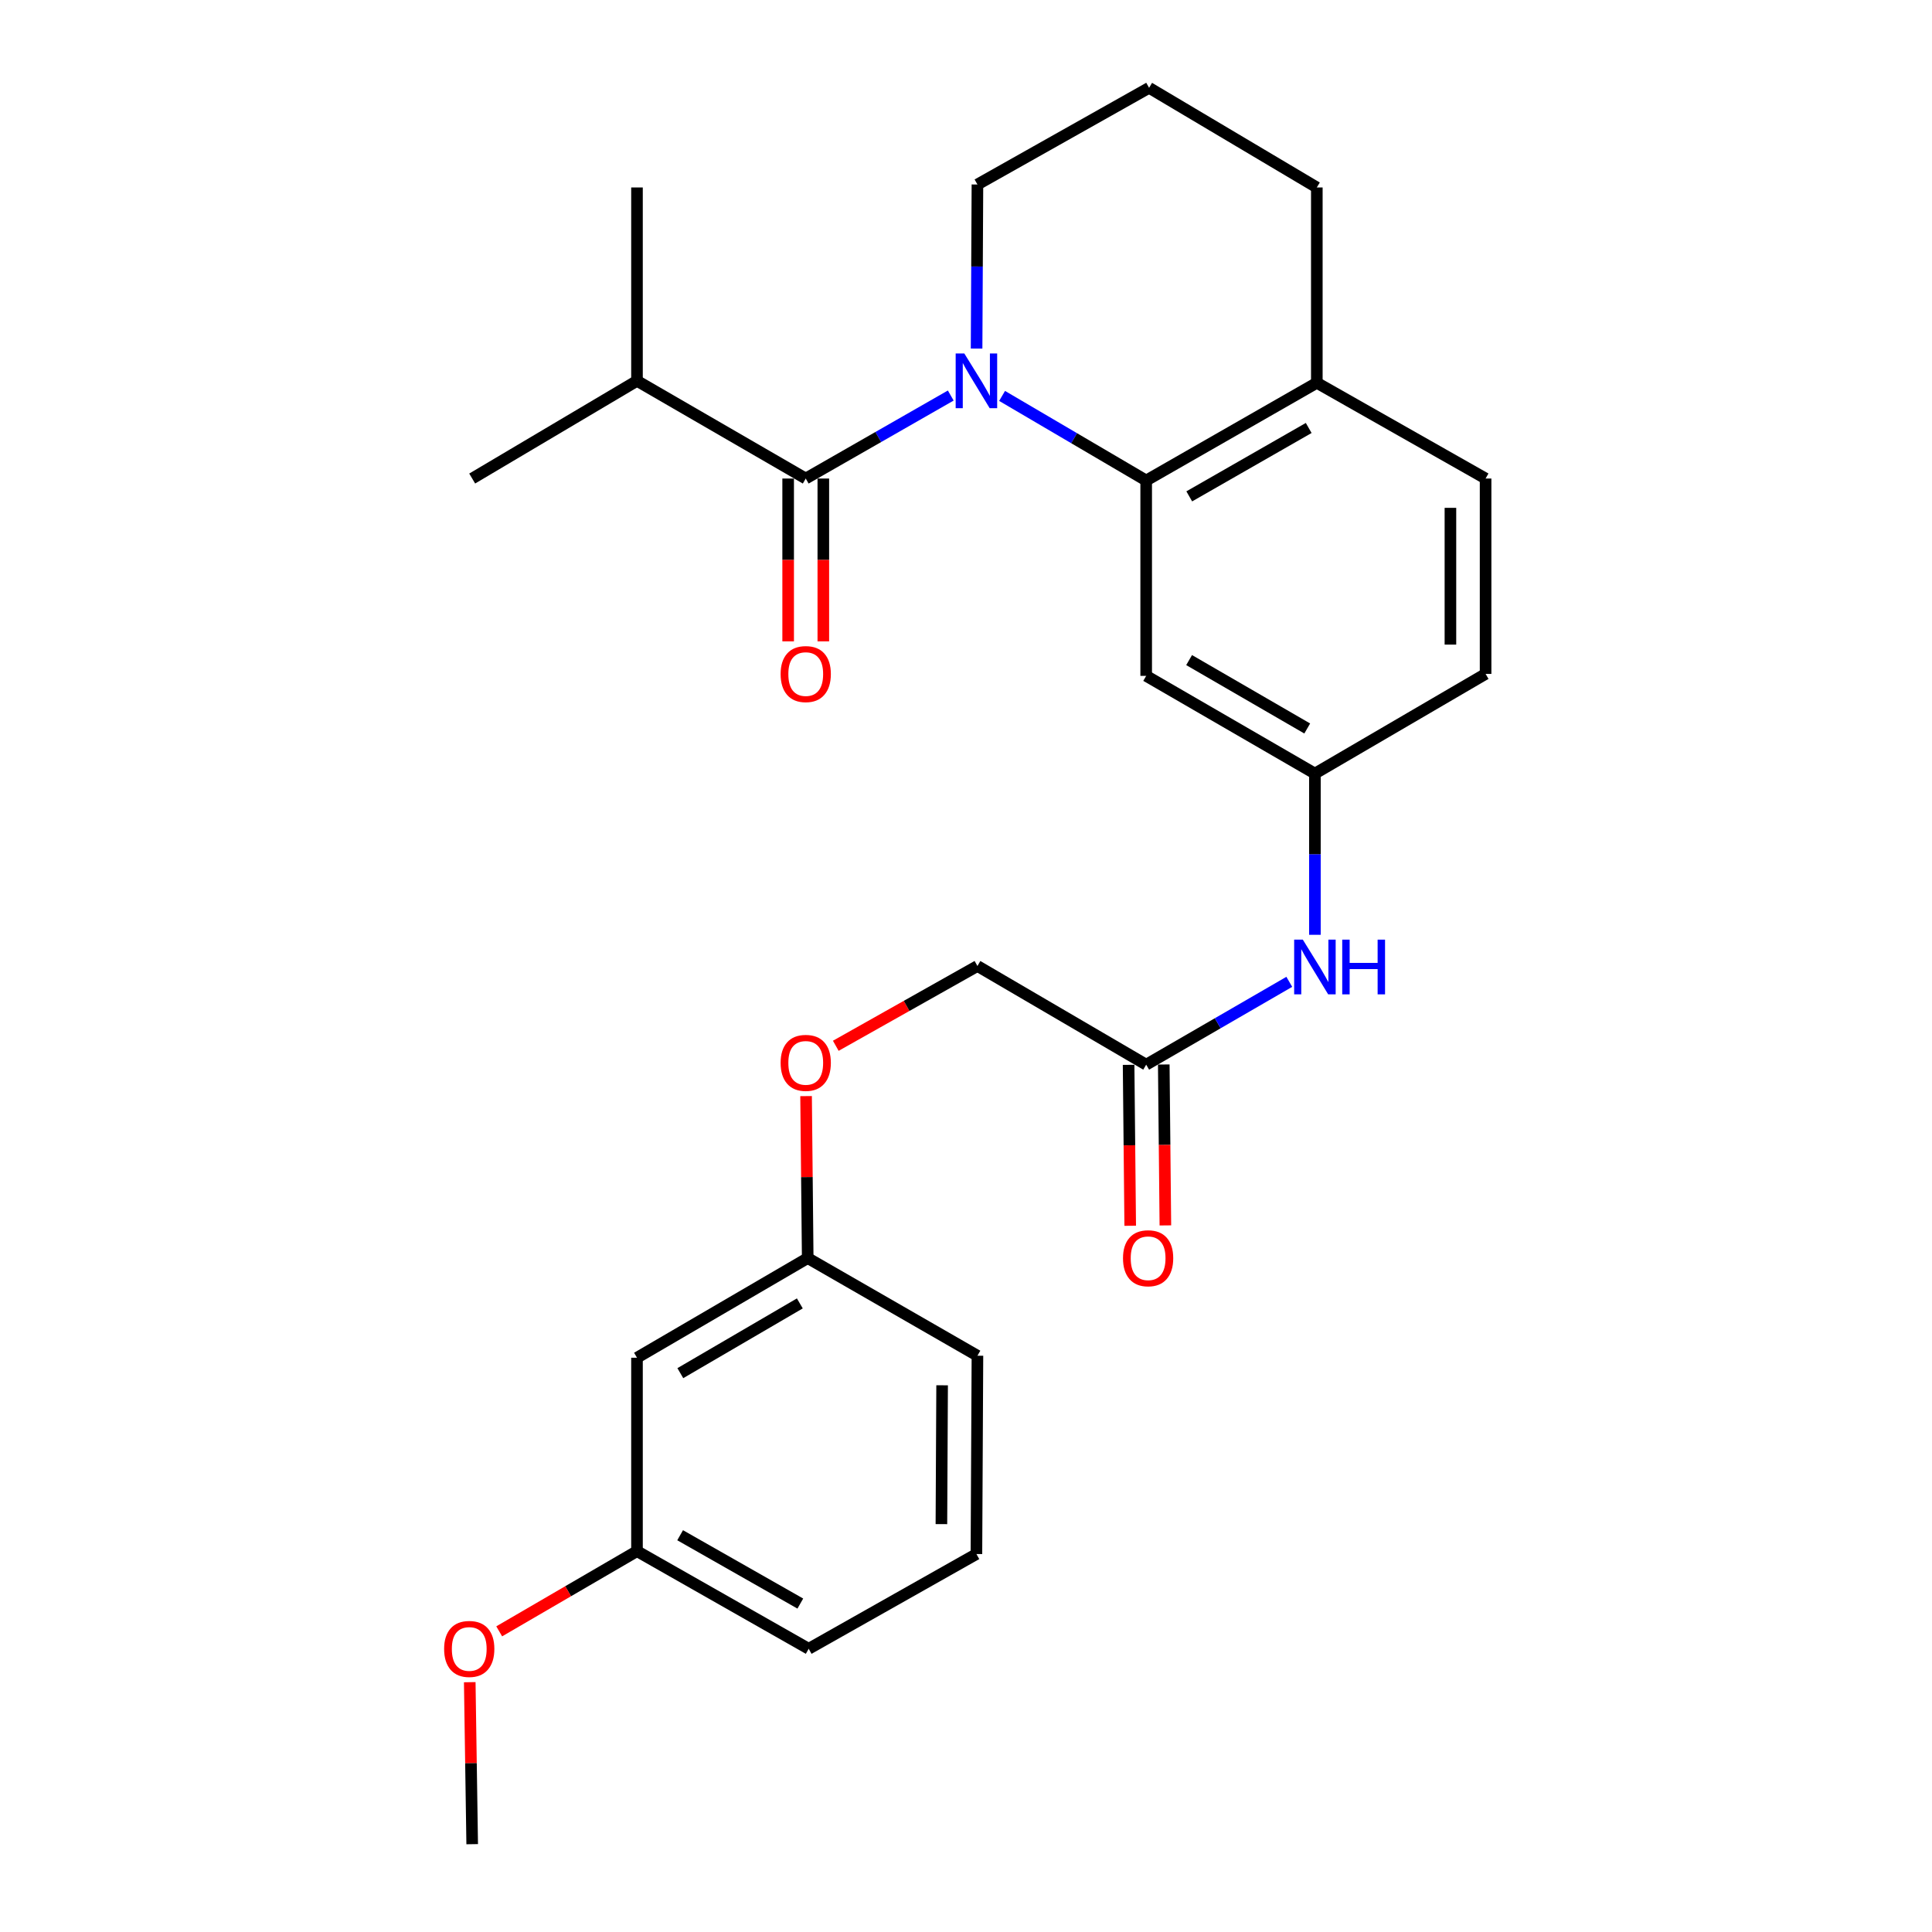 <?xml version='1.0' encoding='iso-8859-1'?>
<svg version='1.1' baseProfile='full'
              xmlns='http://www.w3.org/2000/svg'
                      xmlns:rdkit='http://www.rdkit.org/xml'
                      xmlns:xlink='http://www.w3.org/1999/xlink'
                  xml:space='preserve'
width='1000px' height='1000px' viewBox='0 0 1000 1000'>
<!-- END OF HEADER -->
<rect style='opacity:1.0;fill:#FFFFFF;stroke:none' width='1000' height='1000' x='0' y='0'> </rect>
<path class='bond-0' d='M 492.109,204.728 L 454.579,226.208' style='fill:none;fill-rule:evenodd;stroke:#0000FF;stroke-width:6px;stroke-linecap:butt;stroke-linejoin:miter;stroke-opacity:1' />
<path class='bond-0' d='M 454.579,226.208 L 417.049,247.688' style='fill:none;fill-rule:evenodd;stroke:#000000;stroke-width:6px;stroke-linecap:butt;stroke-linejoin:miter;stroke-opacity:1' />
<path class='bond-1' d='M 518.681,204.925 L 555.972,226.817' style='fill:none;fill-rule:evenodd;stroke:#0000FF;stroke-width:6px;stroke-linecap:butt;stroke-linejoin:miter;stroke-opacity:1' />
<path class='bond-1' d='M 555.972,226.817 L 593.263,248.71' style='fill:none;fill-rule:evenodd;stroke:#000000;stroke-width:6px;stroke-linecap:butt;stroke-linejoin:miter;stroke-opacity:1' />
<path class='bond-12' d='M 505.48,180.424 L 505.699,137.958' style='fill:none;fill-rule:evenodd;stroke:#0000FF;stroke-width:6px;stroke-linecap:butt;stroke-linejoin:miter;stroke-opacity:1' />
<path class='bond-12' d='M 505.699,137.958 L 505.919,95.492' style='fill:none;fill-rule:evenodd;stroke:#000000;stroke-width:6px;stroke-linecap:butt;stroke-linejoin:miter;stroke-opacity:1' />
<path class='bond-6' d='M 407.947,247.688 L 407.947,289.828' style='fill:none;fill-rule:evenodd;stroke:#000000;stroke-width:6px;stroke-linecap:butt;stroke-linejoin:miter;stroke-opacity:1' />
<path class='bond-6' d='M 407.947,289.828 L 407.947,331.967' style='fill:none;fill-rule:evenodd;stroke:#FF0000;stroke-width:6px;stroke-linecap:butt;stroke-linejoin:miter;stroke-opacity:1' />
<path class='bond-6' d='M 426.15,247.688 L 426.15,289.828' style='fill:none;fill-rule:evenodd;stroke:#000000;stroke-width:6px;stroke-linecap:butt;stroke-linejoin:miter;stroke-opacity:1' />
<path class='bond-6' d='M 426.15,289.828 L 426.15,331.967' style='fill:none;fill-rule:evenodd;stroke:#FF0000;stroke-width:6px;stroke-linecap:butt;stroke-linejoin:miter;stroke-opacity:1' />
<path class='bond-10' d='M 417.049,247.688 L 329.705,197.125' style='fill:none;fill-rule:evenodd;stroke:#000000;stroke-width:6px;stroke-linecap:butt;stroke-linejoin:miter;stroke-opacity:1' />
<path class='bond-2' d='M 593.263,248.71 L 593.263,349.826' style='fill:none;fill-rule:evenodd;stroke:#000000;stroke-width:6px;stroke-linecap:butt;stroke-linejoin:miter;stroke-opacity:1' />
<path class='bond-5' d='M 593.263,248.71 L 681.587,198.136' style='fill:none;fill-rule:evenodd;stroke:#000000;stroke-width:6px;stroke-linecap:butt;stroke-linejoin:miter;stroke-opacity:1' />
<path class='bond-5' d='M 615.556,256.92 L 677.383,221.519' style='fill:none;fill-rule:evenodd;stroke:#000000;stroke-width:6px;stroke-linecap:butt;stroke-linejoin:miter;stroke-opacity:1' />
<path class='bond-7' d='M 593.263,349.826 L 680.596,400.4' style='fill:none;fill-rule:evenodd;stroke:#000000;stroke-width:6px;stroke-linecap:butt;stroke-linejoin:miter;stroke-opacity:1' />
<path class='bond-7' d='M 615.484,341.66 L 676.618,377.062' style='fill:none;fill-rule:evenodd;stroke:#000000;stroke-width:6px;stroke-linecap:butt;stroke-linejoin:miter;stroke-opacity:1' />
<path class='bond-3' d='M 593.263,551.069 L 630.298,529.631' style='fill:none;fill-rule:evenodd;stroke:#000000;stroke-width:6px;stroke-linecap:butt;stroke-linejoin:miter;stroke-opacity:1' />
<path class='bond-3' d='M 630.298,529.631 L 667.333,508.193' style='fill:none;fill-rule:evenodd;stroke:#0000FF;stroke-width:6px;stroke-linecap:butt;stroke-linejoin:miter;stroke-opacity:1' />
<path class='bond-8' d='M 584.162,551.16 L 584.578,592.806' style='fill:none;fill-rule:evenodd;stroke:#000000;stroke-width:6px;stroke-linecap:butt;stroke-linejoin:miter;stroke-opacity:1' />
<path class='bond-8' d='M 584.578,592.806 L 584.995,634.453' style='fill:none;fill-rule:evenodd;stroke:#FF0000;stroke-width:6px;stroke-linecap:butt;stroke-linejoin:miter;stroke-opacity:1' />
<path class='bond-8' d='M 602.364,550.978 L 602.78,592.624' style='fill:none;fill-rule:evenodd;stroke:#000000;stroke-width:6px;stroke-linecap:butt;stroke-linejoin:miter;stroke-opacity:1' />
<path class='bond-8' d='M 602.78,592.624 L 603.196,634.271' style='fill:none;fill-rule:evenodd;stroke:#FF0000;stroke-width:6px;stroke-linecap:butt;stroke-linejoin:miter;stroke-opacity:1' />
<path class='bond-14' d='M 593.263,551.069 L 505.919,500' style='fill:none;fill-rule:evenodd;stroke:#000000;stroke-width:6px;stroke-linecap:butt;stroke-linejoin:miter;stroke-opacity:1' />
<path class='bond-4' d='M 680.596,483.853 L 680.596,442.126' style='fill:none;fill-rule:evenodd;stroke:#0000FF;stroke-width:6px;stroke-linecap:butt;stroke-linejoin:miter;stroke-opacity:1' />
<path class='bond-4' d='M 680.596,442.126 L 680.596,400.4' style='fill:none;fill-rule:evenodd;stroke:#000000;stroke-width:6px;stroke-linecap:butt;stroke-linejoin:miter;stroke-opacity:1' />
<path class='bond-11' d='M 681.587,198.136 L 768.94,247.688' style='fill:none;fill-rule:evenodd;stroke:#000000;stroke-width:6px;stroke-linecap:butt;stroke-linejoin:miter;stroke-opacity:1' />
<path class='bond-27' d='M 681.587,198.136 L 681.587,97.029' style='fill:none;fill-rule:evenodd;stroke:#000000;stroke-width:6px;stroke-linecap:butt;stroke-linejoin:miter;stroke-opacity:1' />
<path class='bond-28' d='M 680.596,400.4 L 768.94,348.815' style='fill:none;fill-rule:evenodd;stroke:#000000;stroke-width:6px;stroke-linecap:butt;stroke-linejoin:miter;stroke-opacity:1' />
<path class='bond-9' d='M 329.705,702.76 L 418.07,651.185' style='fill:none;fill-rule:evenodd;stroke:#000000;stroke-width:6px;stroke-linecap:butt;stroke-linejoin:miter;stroke-opacity:1' />
<path class='bond-9' d='M 352.136,710.744 L 413.991,674.642' style='fill:none;fill-rule:evenodd;stroke:#000000;stroke-width:6px;stroke-linecap:butt;stroke-linejoin:miter;stroke-opacity:1' />
<path class='bond-17' d='M 329.705,702.76 L 329.705,802.875' style='fill:none;fill-rule:evenodd;stroke:#000000;stroke-width:6px;stroke-linecap:butt;stroke-linejoin:miter;stroke-opacity:1' />
<path class='bond-24' d='M 329.705,197.125 L 244.405,247.688' style='fill:none;fill-rule:evenodd;stroke:#000000;stroke-width:6px;stroke-linecap:butt;stroke-linejoin:miter;stroke-opacity:1' />
<path class='bond-25' d='M 329.705,197.125 L 329.705,97.029' style='fill:none;fill-rule:evenodd;stroke:#000000;stroke-width:6px;stroke-linecap:butt;stroke-linejoin:miter;stroke-opacity:1' />
<path class='bond-16' d='M 768.94,247.688 L 768.94,348.815' style='fill:none;fill-rule:evenodd;stroke:#000000;stroke-width:6px;stroke-linecap:butt;stroke-linejoin:miter;stroke-opacity:1' />
<path class='bond-16' d='M 750.737,262.857 L 750.737,333.646' style='fill:none;fill-rule:evenodd;stroke:#000000;stroke-width:6px;stroke-linecap:butt;stroke-linejoin:miter;stroke-opacity:1' />
<path class='bond-19' d='M 505.919,95.492 L 594.769,45.455' style='fill:none;fill-rule:evenodd;stroke:#000000;stroke-width:6px;stroke-linecap:butt;stroke-linejoin:miter;stroke-opacity:1' />
<path class='bond-13' d='M 432.599,541.299 L 469.259,520.65' style='fill:none;fill-rule:evenodd;stroke:#FF0000;stroke-width:6px;stroke-linecap:butt;stroke-linejoin:miter;stroke-opacity:1' />
<path class='bond-13' d='M 469.259,520.65 L 505.919,500' style='fill:none;fill-rule:evenodd;stroke:#000000;stroke-width:6px;stroke-linecap:butt;stroke-linejoin:miter;stroke-opacity:1' />
<path class='bond-15' d='M 417.223,567.346 L 417.647,609.265' style='fill:none;fill-rule:evenodd;stroke:#FF0000;stroke-width:6px;stroke-linecap:butt;stroke-linejoin:miter;stroke-opacity:1' />
<path class='bond-15' d='M 417.647,609.265 L 418.07,651.185' style='fill:none;fill-rule:evenodd;stroke:#000000;stroke-width:6px;stroke-linecap:butt;stroke-linejoin:miter;stroke-opacity:1' />
<path class='bond-22' d='M 418.07,651.185 L 505.919,701.718' style='fill:none;fill-rule:evenodd;stroke:#000000;stroke-width:6px;stroke-linecap:butt;stroke-linejoin:miter;stroke-opacity:1' />
<path class='bond-18' d='M 329.705,802.875 L 294.047,823.628' style='fill:none;fill-rule:evenodd;stroke:#000000;stroke-width:6px;stroke-linecap:butt;stroke-linejoin:miter;stroke-opacity:1' />
<path class='bond-18' d='M 294.047,823.628 L 258.389,844.381' style='fill:none;fill-rule:evenodd;stroke:#FF0000;stroke-width:6px;stroke-linecap:butt;stroke-linejoin:miter;stroke-opacity:1' />
<path class='bond-29' d='M 329.705,802.875 L 418.576,853.408' style='fill:none;fill-rule:evenodd;stroke:#000000;stroke-width:6px;stroke-linecap:butt;stroke-linejoin:miter;stroke-opacity:1' />
<path class='bond-29' d='M 352.034,794.632 L 414.243,830.005' style='fill:none;fill-rule:evenodd;stroke:#000000;stroke-width:6px;stroke-linecap:butt;stroke-linejoin:miter;stroke-opacity:1' />
<path class='bond-26' d='M 243.139,870.697 L 243.772,912.621' style='fill:none;fill-rule:evenodd;stroke:#FF0000;stroke-width:6px;stroke-linecap:butt;stroke-linejoin:miter;stroke-opacity:1' />
<path class='bond-26' d='M 243.772,912.621 L 244.405,954.545' style='fill:none;fill-rule:evenodd;stroke:#000000;stroke-width:6px;stroke-linecap:butt;stroke-linejoin:miter;stroke-opacity:1' />
<path class='bond-21' d='M 594.769,45.455 L 681.587,97.029' style='fill:none;fill-rule:evenodd;stroke:#000000;stroke-width:6px;stroke-linecap:butt;stroke-linejoin:miter;stroke-opacity:1' />
<path class='bond-20' d='M 505.393,804.372 L 505.919,701.718' style='fill:none;fill-rule:evenodd;stroke:#000000;stroke-width:6px;stroke-linecap:butt;stroke-linejoin:miter;stroke-opacity:1' />
<path class='bond-20' d='M 487.27,788.881 L 487.638,717.023' style='fill:none;fill-rule:evenodd;stroke:#000000;stroke-width:6px;stroke-linecap:butt;stroke-linejoin:miter;stroke-opacity:1' />
<path class='bond-23' d='M 505.393,804.372 L 418.576,853.408' style='fill:none;fill-rule:evenodd;stroke:#000000;stroke-width:6px;stroke-linecap:butt;stroke-linejoin:miter;stroke-opacity:1' />
<path  class='atom-0' d='M 499.133 182.965
L 508.413 197.965
Q 509.333 199.445, 510.813 202.125
Q 512.293 204.805, 512.373 204.965
L 512.373 182.965
L 516.133 182.965
L 516.133 211.285
L 512.253 211.285
L 502.293 194.885
Q 501.133 192.965, 499.893 190.765
Q 498.693 188.565, 498.333 187.885
L 498.333 211.285
L 494.653 211.285
L 494.653 182.965
L 499.133 182.965
' fill='#0000FF'/>
<path  class='atom-5' d='M 674.336 486.356
L 683.616 501.356
Q 684.536 502.836, 686.016 505.516
Q 687.496 508.196, 687.576 508.356
L 687.576 486.356
L 691.336 486.356
L 691.336 514.676
L 687.456 514.676
L 677.496 498.276
Q 676.336 496.356, 675.096 494.156
Q 673.896 491.956, 673.536 491.276
L 673.536 514.676
L 669.856 514.676
L 669.856 486.356
L 674.336 486.356
' fill='#0000FF'/>
<path  class='atom-5' d='M 694.736 486.356
L 698.576 486.356
L 698.576 498.396
L 713.056 498.396
L 713.056 486.356
L 716.896 486.356
L 716.896 514.676
L 713.056 514.676
L 713.056 501.596
L 698.576 501.596
L 698.576 514.676
L 694.736 514.676
L 694.736 486.356
' fill='#0000FF'/>
<path  class='atom-7' d='M 404.049 348.895
Q 404.049 342.095, 407.409 338.295
Q 410.769 334.495, 417.049 334.495
Q 423.329 334.495, 426.689 338.295
Q 430.049 342.095, 430.049 348.895
Q 430.049 355.775, 426.649 359.695
Q 423.249 363.575, 417.049 363.575
Q 410.809 363.575, 407.409 359.695
Q 404.049 355.815, 404.049 348.895
M 417.049 360.375
Q 421.369 360.375, 423.689 357.495
Q 426.049 354.575, 426.049 348.895
Q 426.049 343.335, 423.689 340.535
Q 421.369 337.695, 417.049 337.695
Q 412.729 337.695, 410.369 340.495
Q 408.049 343.295, 408.049 348.895
Q 408.049 354.615, 410.369 357.495
Q 412.729 360.375, 417.049 360.375
' fill='#FF0000'/>
<path  class='atom-9' d='M 581.264 651.265
Q 581.264 644.465, 584.624 640.665
Q 587.984 636.865, 594.264 636.865
Q 600.544 636.865, 603.904 640.665
Q 607.264 644.465, 607.264 651.265
Q 607.264 658.145, 603.864 662.065
Q 600.464 665.945, 594.264 665.945
Q 588.024 665.945, 584.624 662.065
Q 581.264 658.185, 581.264 651.265
M 594.264 662.745
Q 598.584 662.745, 600.904 659.865
Q 603.264 656.945, 603.264 651.265
Q 603.264 645.705, 600.904 642.905
Q 598.584 640.065, 594.264 640.065
Q 589.944 640.065, 587.584 642.865
Q 585.264 645.665, 585.264 651.265
Q 585.264 656.985, 587.584 659.865
Q 589.944 662.745, 594.264 662.745
' fill='#FF0000'/>
<path  class='atom-14' d='M 404.049 550.138
Q 404.049 543.338, 407.409 539.538
Q 410.769 535.738, 417.049 535.738
Q 423.329 535.738, 426.689 539.538
Q 430.049 543.338, 430.049 550.138
Q 430.049 557.018, 426.649 560.938
Q 423.249 564.818, 417.049 564.818
Q 410.809 564.818, 407.409 560.938
Q 404.049 557.058, 404.049 550.138
M 417.049 561.618
Q 421.369 561.618, 423.689 558.738
Q 426.049 555.818, 426.049 550.138
Q 426.049 544.578, 423.689 541.778
Q 421.369 538.938, 417.049 538.938
Q 412.729 538.938, 410.369 541.738
Q 408.049 544.538, 408.049 550.138
Q 408.049 555.858, 410.369 558.738
Q 412.729 561.618, 417.049 561.618
' fill='#FF0000'/>
<path  class='atom-19' d='M 229.878 853.488
Q 229.878 846.688, 233.238 842.888
Q 236.598 839.088, 242.878 839.088
Q 249.158 839.088, 252.518 842.888
Q 255.878 846.688, 255.878 853.488
Q 255.878 860.368, 252.478 864.288
Q 249.078 868.168, 242.878 868.168
Q 236.638 868.168, 233.238 864.288
Q 229.878 860.408, 229.878 853.488
M 242.878 864.968
Q 247.198 864.968, 249.518 862.088
Q 251.878 859.168, 251.878 853.488
Q 251.878 847.928, 249.518 845.128
Q 247.198 842.288, 242.878 842.288
Q 238.558 842.288, 236.198 845.088
Q 233.878 847.888, 233.878 853.488
Q 233.878 859.208, 236.198 862.088
Q 238.558 864.968, 242.878 864.968
' fill='#FF0000'/>
</svg>
